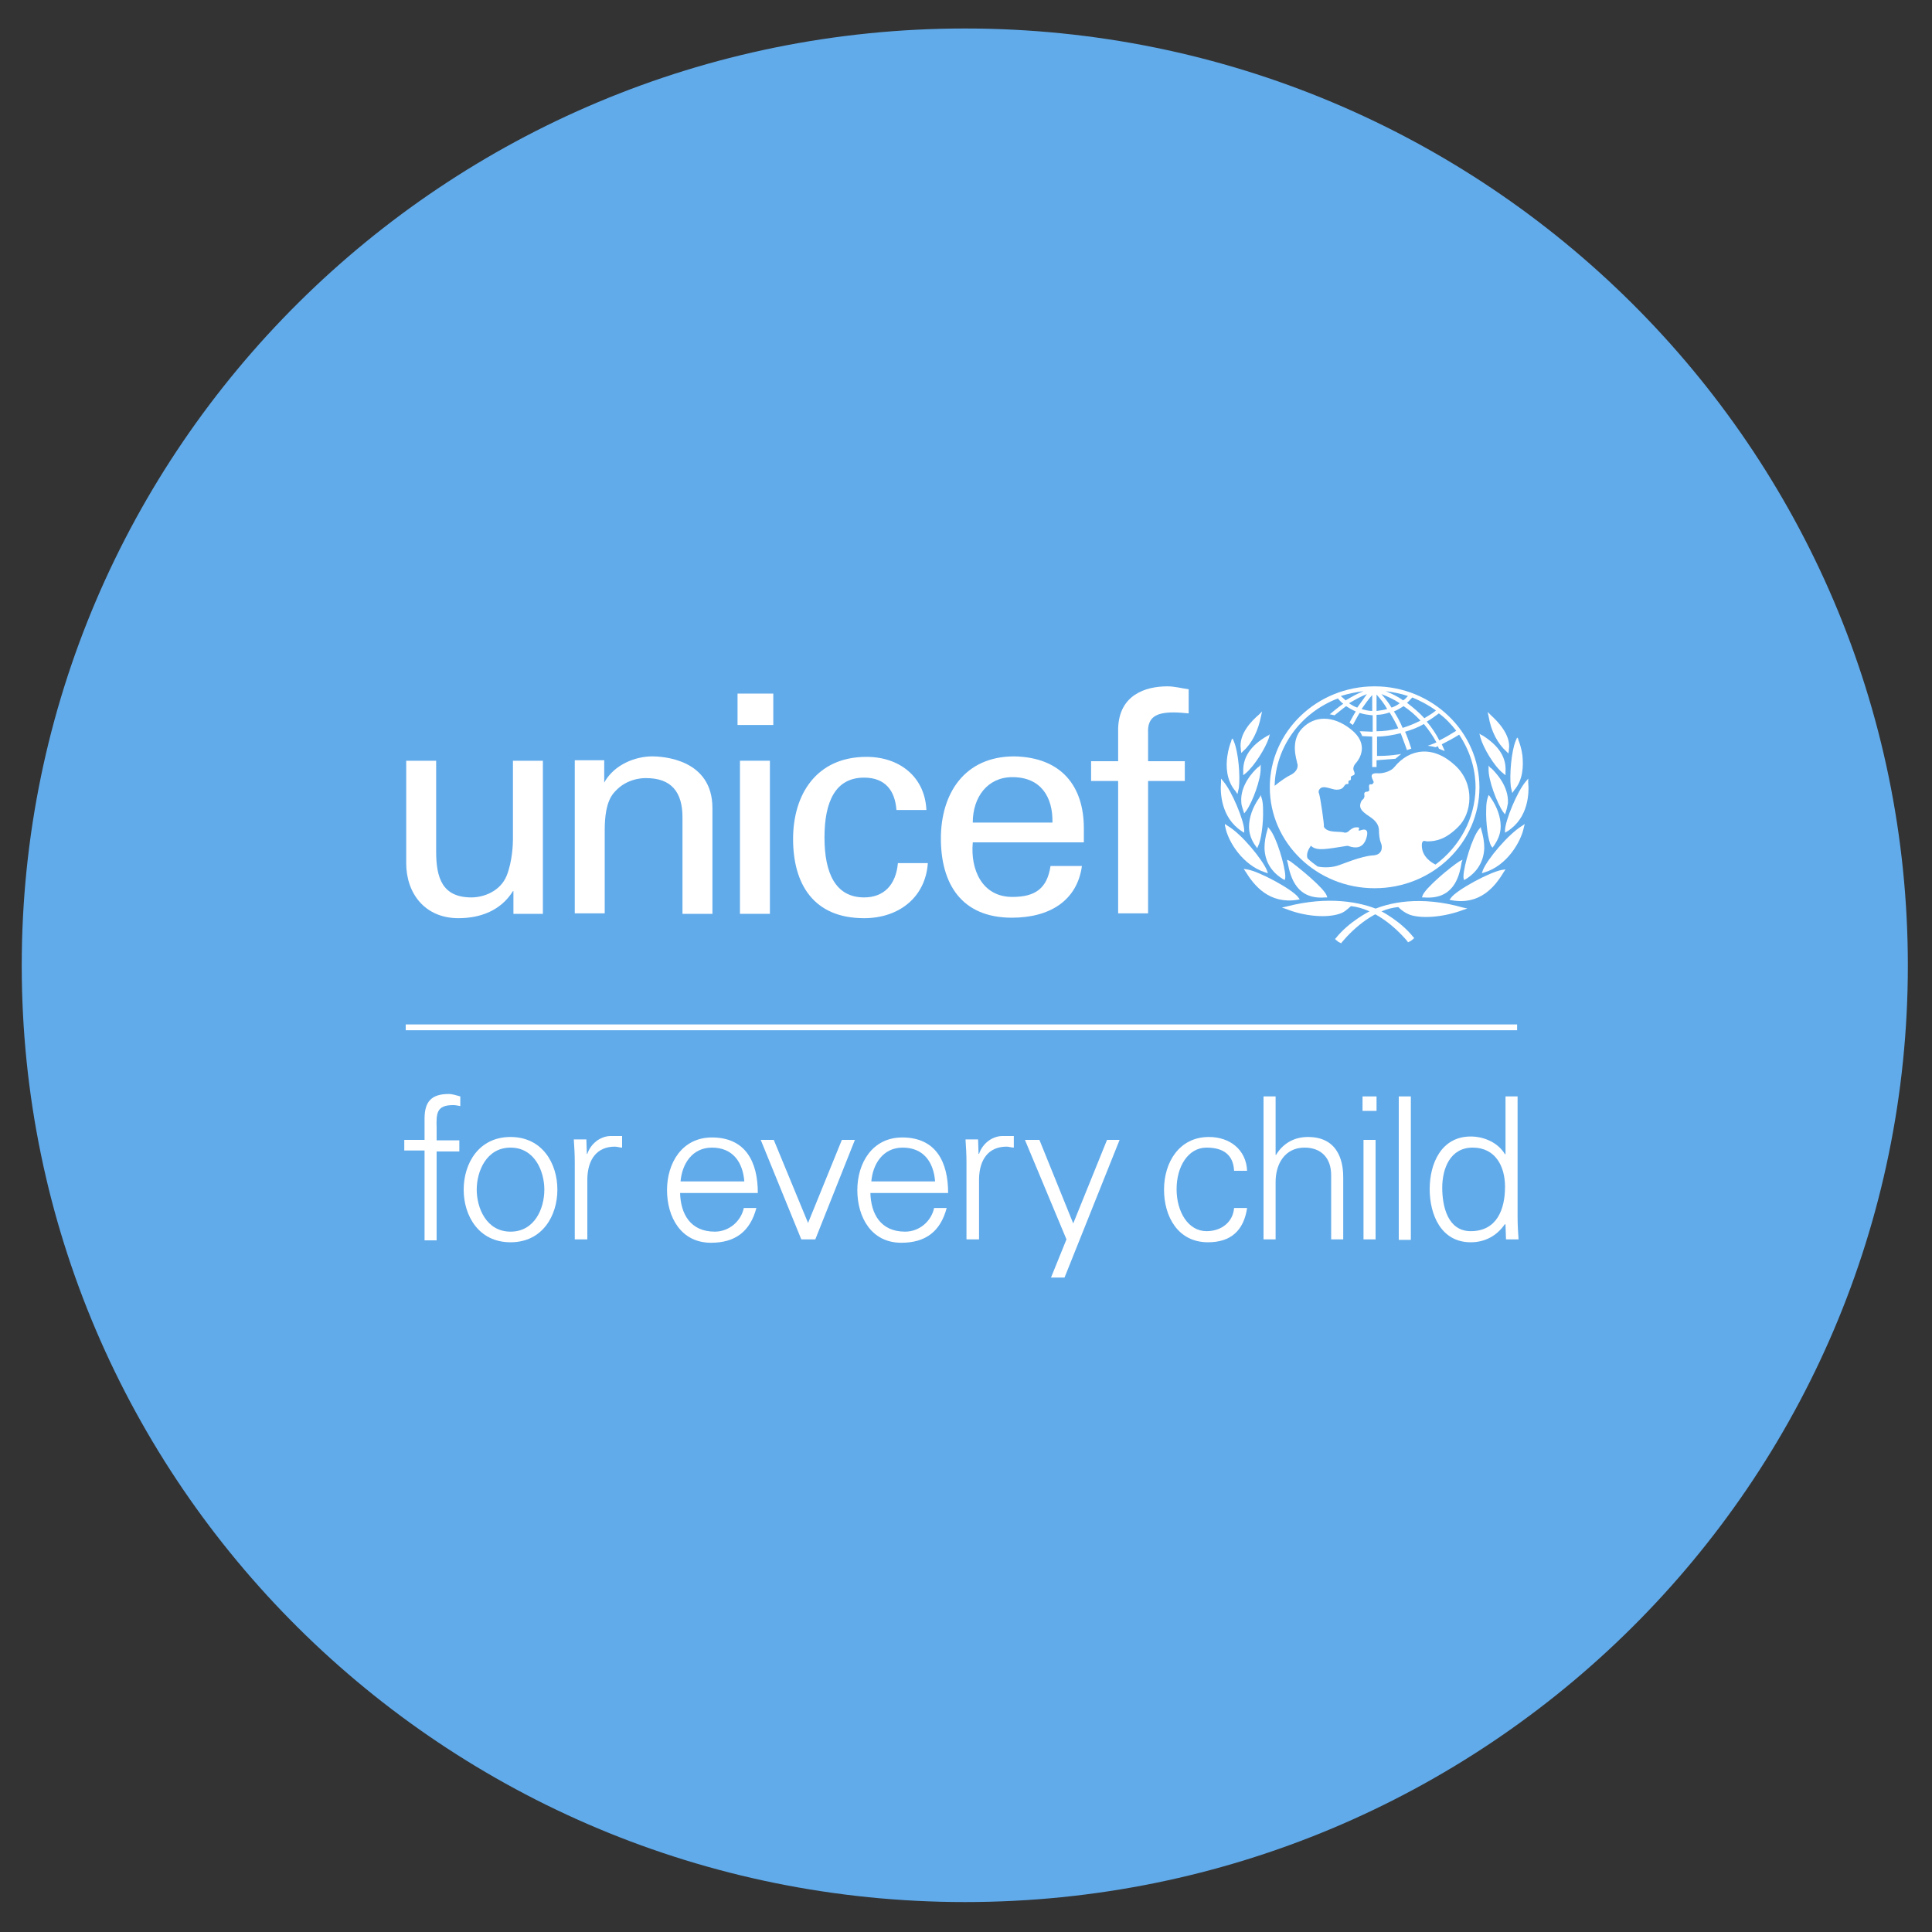 <svg xmlns="http://www.w3.org/2000/svg" xmlns:xlink="http://www.w3.org/1999/xlink" id="Capa_1" x="0px" y="0px" viewBox="0 0 400 400" style="enable-background:new 0 0 400 400;" xml:space="preserve"><rect x="0" y="0" width="400" height="400" fill="#333333" stroke="none"/><style type="text/css">	.st0{fill:#61ABEB;}	.st1{fill:#FFFFFF;}</style><g>	<g>		<path class="st0" d="M395,199.9C395,92.8,307.6,5.9,199.8,5.9C92,5.9,4.5,92.8,4.5,199.9S92,393.8,199.8,393.8   C307.6,393.8,395,307,395,199.9"></path>	</g>	<rect x="84" y="212.1" class="st1" width="230.1" height="1.2"></rect>	<g>		<path class="st1" d="M87.9,256.6v-18.4h-4.2V236h4.2v-4.4c0-3.5,1.4-5.1,5-5.1c0.8,0,1.6,0.3,2.4,0.5v2c-0.5-0.1-1-0.2-1.5-0.2   c-3.4,0-3.5,1.7-3.4,4.7v2.6h4.7v2.3h-4.7v18.4H87.9z"></path>		<path class="st1" d="M115.4,246.3c0,5.4-3.1,10.9-9.7,10.9c-6.6,0-9.7-5.5-9.7-10.9c0-5.4,3.1-10.9,9.7-10.9   C112.3,235.4,115.4,240.9,115.4,246.3 M105.7,237.6c-5,0-7,4.9-7,8.7c0,3.8,2,8.7,7,8.7s7-4.8,7-8.7   C112.7,242.5,110.7,237.6,105.7,237.6"></path>		<path class="st1" d="M121.5,256.6H119v-16c0-1.6-0.1-3.2-0.2-4.7h2.6l0.1,3h0.1c0.7-2.1,2.6-3.6,4.7-3.7c0.8,0,1.7,0,2.5,0v2.4   c-0.5,0-1-0.2-1.5-0.2c-3.7,0-5.6,2.6-5.7,6.6V256.6z"></path>		<path class="st1" d="M140.8,246.9c0.1,4.4,2.1,8.1,7.2,8.1c2.9,0,5.4-2.1,6-4.9h2.6c-1.3,4.9-4.4,7.2-9.4,7.2   c-6.2,0-9.1-5.3-9.1-10.9c0-5.6,3.1-10.9,9.3-10.9c7,0,9.5,5.1,9.5,11.5H140.8z M154.1,244.6c-0.3-4-2.4-7-6.7-7   c-4.1,0-6.2,3.4-6.5,7H154.1z"></path>	</g>	<polygon class="st1" points="160.2,236 167.3,253.2 174.3,236 177,236 168.8,256.6 165.9,256.6 157.5,236  "></polygon>	<g>		<path class="st1" d="M180.2,246.9c0.1,4.4,2.1,8.1,7.2,8.1c2.9,0,5.4-2.1,6-4.9h2.6c-1.3,4.9-4.4,7.2-9.4,7.2   c-6.2,0-9.1-5.3-9.1-10.9c0-5.6,3.1-10.9,9.3-10.9c7,0,9.5,5.1,9.5,11.5H180.2z M193.6,244.6c-0.3-4-2.4-7-6.7-7   c-4.1,0-6.2,3.4-6.5,7H193.6z"></path>		<path class="st1" d="M202.6,256.6h-2.5v-16c0-1.6-0.1-3.2-0.2-4.7h2.6l0.1,3h0.1c0.7-2.1,2.6-3.6,4.7-3.7c0.8,0,1.7,0,2.5,0v2.4   c-0.5,0-1-0.2-1.5-0.2c-3.7,0-5.6,2.6-5.7,6.6V256.6z"></path>	</g>	<polygon class="st1" points="215.2,236 222.2,253.3 229.2,236 231.8,236 220.4,264.5 217.6,264.5 220.8,256.6 212.2,236  "></polygon>	<g>		<path class="st1" d="M255.5,242.3c-0.2-3.2-2.2-4.7-5.7-4.7c-3.8,0-6.2,3.9-6.2,8.6c0,4.7,2.4,8.7,6.2,8.7c3.2,0,5.5-2,5.7-4.8   h2.7c-0.7,4.7-3.4,7.1-8.1,7.1c-6.2,0-9.1-5.3-9.1-10.9c0-5.6,3.1-10.9,9.3-10.9c4.3,0,7.7,2.6,7.9,7H255.5z"></path>		<path class="st1" d="M264.2,239.1L264.2,239.1c1.5-2.5,3.9-3.7,6.6-3.7c6.8,0,7.3,6,7.3,8.3v12.9h-2.5v-13.3   c0-3.6-2.1-5.7-5.5-5.7c-4.1,0-6,3.4-6,7.1v11.9h-2.5V227h2.5V239.1z"></path>	</g>	<path class="st1" d="M282.3,256.6h2.5V236h-2.5V256.6z M282.1,230h2.9V227h-2.9V230z"></path>	<rect x="289.6" y="227" class="st1" width="2.5" height="29.7"></rect>	<g>		<path class="st1" d="M311.7,253.6l-0.1-0.2c-1.7,2.5-4.2,3.8-7.1,3.8c-6.2,0-8.5-5.8-8.5-11c0-5.3,2.4-10.9,8.5-10.9   c2.8,0,5.7,1.3,7.1,3.7l0.1-0.1V227h2.5v25c0,1.6,0.1,3.2,0.2,4.6h-2.6L311.7,253.6z M304.9,237.6c-4.7,0-6.3,4.4-6.3,8.3   c0,3.8,1.1,9,5.9,9c5.4,0,7.1-4.5,7.1-9.2C311.6,241.6,309.7,237.6,304.9,237.6"></path>		<path class="st1" d="M284.6,142.1c-12,0-21.7,9.4-21.7,20.9s9.7,20.9,21.7,20.9c12,0,21.7-9.4,21.7-20.9S296.5,142.1,284.6,142.1    M301.5,151.3c-1.1,0.7-2.3,1.4-3.5,2c-0.7-1.4-1.6-2.7-2.6-3.9c0.9-0.5,1.7-1.1,2.5-1.7C299.3,148.7,300.5,150,301.5,151.3    M292.4,144.4c1.7,0.7,3.4,1.6,4.9,2.7c-0.7,0.6-1.6,1.1-2.4,1.6c-1.1-1.2-2.3-2.2-3.6-3.2C291.7,145.2,292,144.8,292.4,144.4    M294.1,149.2c-1.2,0.6-2.4,1.1-3.7,1.5c-0.5-1.2-1.1-2.3-1.8-3.4c0.7-0.3,1.4-0.7,2-1.1C291.8,147,293,148,294.1,149.2    M291.5,144.1c-0.3,0.3-0.6,0.7-1,0.9c-1.1-0.8-2.4-1.4-3.6-1.9C288.5,143.3,290,143.6,291.5,144.1 M289.8,145.6   c-0.5,0.4-1.1,0.7-1.7,0.9c-0.6-1-1.3-1.9-2.1-2.8C287.3,144.2,288.6,144.8,289.8,145.6 M285,143.8c0.8,0.9,1.6,1.9,2.2,3   c-0.7,0.2-1.5,0.3-2.2,0.4V143.8z M285,148c0.9,0,1.8-0.2,2.7-0.5c0.7,1.1,1.3,2.2,1.8,3.3c-1.5,0.4-3,0.6-4.5,0.6V148z    M284.1,143.9v3.3c-0.7,0-1.5-0.2-2.2-0.4C282.6,145.8,283.3,144.8,284.1,143.9 M281,146.5c-0.6-0.2-1.1-0.5-1.7-0.9   c1.2-0.7,2.4-1.4,3.7-1.9C282.4,144.6,281.7,145.5,281,146.5 M282.3,143.1c-1.3,0.5-2.5,1.2-3.7,1.9c-0.3-0.3-0.7-0.6-1-0.9   C279.2,143.6,280.7,143.3,282.3,143.1 M297.2,179c-2.9-1.5-2.9-3.6-2.8-4.4c0.2-0.8,0.7-0.4,1.1-0.4c1.9,0,3.9-0.5,6.4-3   c2.8-2.7,3.6-8.8-0.6-12.7c-4.6-4.3-9.5-3.5-12.6,0.3c-0.6,0.8-2.2,1.4-3.6,1.3c-2-0.1-0.7,1.5-0.7,1.8c0,0.3-0.3,0.5-0.5,0.5   c-0.7-0.2-0.4,0.8-0.4,1.1c0,0.3-0.3,0.4-0.4,0.4c-0.9,0-0.6,0.7-0.6,0.9c0,0.2-0.1,0.5-0.3,0.7c-0.3,0.1-0.6,0.8-0.6,1.3   c0,0.9,0.8,1.5,2.3,2.5c1.4,1,1.6,2,1.6,2.7c0,0.7,0.1,1.8,0.4,2.5c0.4,0.9,0.3,2.5-1.6,2.6c-2.4,0.1-6.6,1.9-7,2   c-1.3,0.5-3.1,0.6-4.5,0.3c-0.7-0.5-1.5-1.1-2.1-1.7c-0.3-0.9,0.2-1.9,0.7-2.6c0.8,0.8,2,0.7,2.6,0.7c0.7,0,3.9-0.5,4.4-0.6   c0.5-0.1,0.7-0.1,0.9,0c1.2,0.4,2.9,0.6,3.6-1.7c0.7-2.3-0.9-1.7-1.2-1.6c-0.2,0.1-0.5,0.1-0.4-0.1c0.3-0.6-0.2-0.5-0.4-0.5   c-0.7-0.1-1.5,0.6-1.8,0.9c-0.3,0.2-0.6,0.2-0.7,0.2c-0.9-0.4-3.5,0.2-4.3-1.2c0.1-0.4-0.7-5.9-1-6.9c-0.1-0.2-0.2-0.5,0.1-0.9   c0.7-1,2.5,0.1,3.5,0.1c1.2,0,1.4-0.5,1.7-0.9c0.3-0.4,0.5-0.2,0.7-0.3c0.2-0.1,0-0.4,0.1-0.6c0.1-0.1,0.2-0.1,0.4-0.2   c0.2-0.2,0-0.5,0.1-0.7c0.3-0.4,1.1-0.1,0.6-1.2c-0.3-0.6,0.1-1.3,0.5-1.7c0.6-0.7,2.8-3.8-1.1-6.9c-3.8-3-7.6-2.8-10.1-0.2   c-2.5,2.6-1.2,6.3-1,7.3c0.3,1-0.5,1.9-1.3,2.3c-0.7,0.3-2.2,1.3-3.4,2.3c0.2-8,5.3-15.1,13.1-18.1c0.3,0.4,0.7,0.8,1.1,1.1   c-0.9,0.6-2.8,2.2-2.8,2.2s0.3,0,0.5,0.1c0.2,0,0.5,0.1,0.5,0.1s1.7-1.4,2.4-1.9c0.6,0.4,1.3,0.8,2,1.1c-0.4,0.6-1.3,2.3-1.3,2.3   s0.2,0.1,0.4,0.3c0.2,0.1,0.3,0.2,0.3,0.2s1-1.9,1.4-2.5c0.9,0.3,1.8,0.4,2.7,0.5v3.4c-0.5,0-1.8-0.1-2.4-0.1l-0.3,0l0.2,0.3   c0.1,0.2,0.2,0.4,0.3,0.6l0,0.1l0.1,0c0.4,0,1.6,0.1,2,0.1v6.3h0.9v-1.4c1.3-0.1,2.4-0.2,3.8-0.3l0.1,0l1.2-1l-0.6,0.1   c-1.4,0.2-2.6,0.3-3.8,0.3c0,0-0.4,0-0.6,0v-4c1.6,0,3.3-0.3,4.9-0.7c0.4,1,1.3,3.5,1.3,3.5l0.9-0.3c0,0-0.8-2.5-1.3-3.5   c1.4-0.4,2.7-0.9,3.9-1.6c1,1.2,1.9,2.5,2.6,3.8c-0.6,0.3-1.8,0.7-1.8,0.7c0.9,0.1,1.6,0.3,1.6,0.3s0.3-0.1,0.5-0.2   c0.1,0.2,0.2,0.5,0.2,0.5l1.2,0.5l-0.1-0.3c0,0-0.4-0.9-0.5-1.1c1.2-0.6,2.5-1.3,3.6-2c2.2,3.3,3.4,7,3.4,11   C305.4,169.5,302.2,175.3,297.2,179"></path>		<path class="st1" d="M260.9,147.7l-0.3,0.3c-1.3,1.1-4.2,3.9-3.7,7.1c0,0,0,0.2,0,0.2c0,0,0.1,0.6,0.1,0.6l0.4-0.4   c1.8-1.6,3.1-4.2,3.7-7.3l0.2-0.9L260.9,147.7z"></path>		<path class="st1" d="M255,153.1l-0.1,0.4c-0.2,0.5-0.6,1.6-0.8,3.1c-0.3,2.1-0.2,5,1.7,7.2l0.2,0.3l0.2,0.3l0.3-1.3   c0.3-2.4-0.1-7.3-1-9.5l-0.3-0.7L255,153.1z"></path>		<path class="st1" d="M252.8,161.6l0,0.4c-0.2,2.1,0,7.3,4.3,10.1c0,0,0.5,0.3,0.5,0.3l0-0.6c-0.1-2-2.5-7.9-4.3-10l-0.5-0.6   L252.8,161.6z"></path>		<path class="st1" d="M253.6,170.9l0.1,0.4c0.6,3,3.6,7.8,8.2,9.3l0.6,0.2l-0.2-0.6c-0.9-2.2-5.2-7.5-8.1-9.2l-0.6-0.4L253.6,170.9   z"></path>		<path class="st1" d="M262.7,152.2l-0.4,0.2c-3.4,2-5,4.4-4.9,7.4l0,0.7l0.5-0.4c1.8-1.5,4.1-5.2,4.8-7.3l0.2-0.8L262.7,152.2z"></path>		<path class="st1" d="M260.7,158.7l-0.3,0.2c-0.9,0.8-3.7,3.7-3.4,7.2c0,0.5,0.2,1.1,0.4,1.7l0.2,0.6l0.4-0.5   c1.3-1.8,3.1-6.6,3-8.9l0-0.7L260.7,158.7z"></path>		<path class="st1" d="M260.9,164.9l-0.2,0.3c-1.4,2-2.1,4.1-2.1,6c0,1.4,0.5,2.8,1.4,4l0.3,0.4l0.2-0.5c0.6-1.1,1.1-4.7,1-7.5   c0-1-0.1-1.8-0.3-2.4l-0.2-0.6L260.9,164.9z"></path>		<path class="st1" d="M262.5,171.5l-0.1,0.3c-0.4,1.3-0.6,2.6-0.6,3.8c0.1,2.8,1.4,4.9,3.8,6.4l0.4,0.2l0.1-0.5c0,0,0-0.4,0-0.4   c-0.1-2.2-1.8-7.9-3.2-9.6l-0.4-0.5L262.5,171.5z"></path>		<path class="st1" d="M257.7,180.2l0.2,0.3c1.8,2.9,4.9,6.7,10.7,5.8l0.5-0.1l-0.3-0.4c-1.1-1.6-8.1-5.4-10.6-5.8l-0.7-0.1   L257.7,180.2z"></path>		<path class="st1" d="M266.3,187.7L266.3,187.7l-0.9,0.2l0.9,0.3c3.7,1.5,8.3,1.9,11,1c1-0.3,1.6-0.9,2.4-1.6   c4.7,0.5,9.1,4.2,11.7,7.3l0.1,0.2l0.2-0.1c0.3-0.1,0.7-0.4,0.9-0.6l0.2-0.2l-0.2-0.2c-2.7-3.4-6.9-5.5-7.1-5.6   C281.8,186.8,275.1,185.4,266.3,187.7"></path>		<path class="st1" d="M266.5,178.3l0.1,0.3c0.6,3.3,2,7.7,7.8,7.2l0.4,0l-0.1-0.3c-0.4-1.5-5.8-5.9-7.6-7.2l-0.6-0.3L266.5,178.3z"></path>		<path class="st1" d="M308,147.4l0.2,0.9c0.5,3.1,1.9,5.7,3.7,7.3l0.4,0.4c0,0,0.1-0.6,0.1-0.6c0,0,0-0.2,0-0.2   c0.5-3.1-2.5-6-3.7-7.1l-0.3-0.3L308,147.4z"></path>		<path class="st1" d="M314.1,152.7l-0.3,0.7c-0.9,2.2-1.3,7.1-1,9.5l0.3,1.3l0.2-0.3c0,0,0.2-0.3,0.2-0.3c1.9-2.2,1.9-5.1,1.7-7.2   c-0.2-1.5-0.6-2.6-0.8-3.1l-0.1-0.4L314.1,152.7z"></path>		<path class="st1" d="M316.4,161.2l-0.5,0.6c-1.8,2.1-4.2,8-4.3,10l0,0.6l0.5-0.3c4.4-2.8,4.5-8,4.3-10.1l0-0.4L316.4,161.2z"></path>		<path class="st1" d="M315.7,170.6l-0.6,0.4c-2.8,1.7-7.2,6.9-8.1,9.2l-0.2,0.6l0.6-0.2c4.6-1.4,7.5-6.3,8.1-9.3l0.1-0.4   L315.7,170.6z"></path>		<path class="st1" d="M306.3,151.9l0.2,0.8c0.6,2.1,2.8,5.9,4.7,7.4l0.5,0.4l0-0.7c0.2-3-1.4-5.4-4.7-7.5l-0.4-0.2L306.3,151.9z"></path>		<path class="st1" d="M308.2,158.5l0,0.7c-0.1,2.2,1.7,7,3,8.9l0.4,0.5l0.2-0.6c0.2-0.6,0.3-1.2,0.4-1.7c0.2-3.6-2.6-6.4-3.4-7.2   l-0.3-0.2L308.2,158.5z"></path>		<path class="st1" d="M308.2,164.6l-0.2,0.6c-0.2,0.6-0.3,1.4-0.3,2.4c-0.1,2.8,0.4,6.4,1,7.5l0.3,0.4l0.3-0.4   c0.9-1.3,1.4-2.6,1.4-4c0-1.9-0.7-4-2.1-6l-0.2-0.3L308.2,164.6z"></path>		<path class="st1" d="M306.6,171.2l-0.4,0.5c-1.4,1.7-3.1,7.4-3.2,9.6c0,0,0,0.4,0,0.4l0.1,0.5l0.4-0.2c2.4-1.5,3.7-3.7,3.8-6.4   c0-1.2-0.2-2.5-0.6-3.8l-0.1-0.3L306.6,171.2z"></path>		<path class="st1" d="M311.7,180l-0.7,0.1c-2.5,0.4-9.5,4.2-10.6,5.8l-0.3,0.4l0.5,0.1c5.8,1,8.9-2.8,10.7-5.8l0.2-0.3L311.7,180z"></path>		<path class="st1" d="M283.7,188.6c-0.2,0.1-4.4,2.2-7.1,5.6l-0.2,0.2l0.2,0.2c0.2,0.2,0.6,0.5,0.9,0.6l0.2,0.1l0.1-0.2   c2.6-3.1,7-6.9,11.7-7.3c0.7,0.7,1.4,1.2,2.4,1.6c2.7,0.9,7.3,0.4,11-1l0.9-0.3l-0.9-0.2C294.1,185.4,287.5,186.8,283.7,188.6"></path>		<path class="st1" d="M302.8,178l-0.6,0.3c-1.9,1.2-7.3,5.7-7.7,7.2l-0.1,0.3l0.4,0c5.9,0.5,7.3-3.9,7.8-7.2l0.1-0.3L302.8,178z"></path>	</g>	<path class="st1" d="M152.7,143.6h7.4v6.5h-7.4V143.6z M153.2,157.5h6.2v31.7h-6.2V157.5z"></path>	<g>		<path class="st1" d="M106.2,157.5h6.2v31.7h-6.1v-4.7h-0.1c-2.5,4-6.7,5.6-11.3,5.6c-6.9,0-10.8-5.1-10.8-11.4v-21.2h6.2v18.8   c0,5.5,1.3,9.5,7.3,9.5c2.6,0,6-1.3,7.3-4.5c1.2-3,1.3-6.7,1.3-7.5V157.5z"></path>		<path class="st1" d="M124.9,162.2h0.1c2.1-4,6.7-5.6,10-5.6c2.3,0,12.5,0.6,12.5,10.7v21.9h-6.2v-20c0-5.2-2.3-8.1-7.5-8.1   c0,0-3.4-0.2-6,2.3c-0.9,0.9-2.6,2.3-2.6,8.5v17.2h-6.2v-31.7h6.1V162.2z"></path>		<path class="st1" d="M185.6,167.7c-0.3-4-2.3-6.7-6.7-6.7c-5.9,0-8.2,4.9-8.2,12.4c0,7.4,2.3,12.4,8.2,12.4c4.1,0,6.6-2.6,7-7.1   h6.2c-0.5,7.1-6,11.4-13.2,11.4c-10.5,0-14.7-7.1-14.7-16.4c0-9.2,4.8-17,15.2-17c6.9,0,12.1,4.2,12.4,11H185.6z"></path>		<path class="st1" d="M201.4,174.5c-0.5,5.5,1.9,11.2,8.2,11.2c4.8,0,7.2-1.8,7.9-6.4h6.5c-1,7.2-6.7,10.7-14.5,10.7   c-10.5,0-14.7-7.1-14.7-16.4c0-9.2,4.8-17,15.2-17c9.8,0.2,14.4,6.2,14.4,14.9v2.9H201.4z M217.9,170.3c0.1-5.3-2.4-9.4-8.3-9.4   c-5.2,0-8.2,4.2-8.2,9.4H217.9z"></path>		<path class="st1" d="M231.5,189.1v-27.4h-5.6v-4.1h5.6v-6.8c0.2-6.9,5.6-8.7,10.2-8.7c1.5,0,2.9,0.4,4.4,0.6v5   c-1.1-0.1-2.1-0.2-3.1-0.2c-3.5,0-5.5,0.9-5.3,4.3v5.8h7.6v4.1h-7.6v27.4H231.5z"></path>	</g></g></svg>